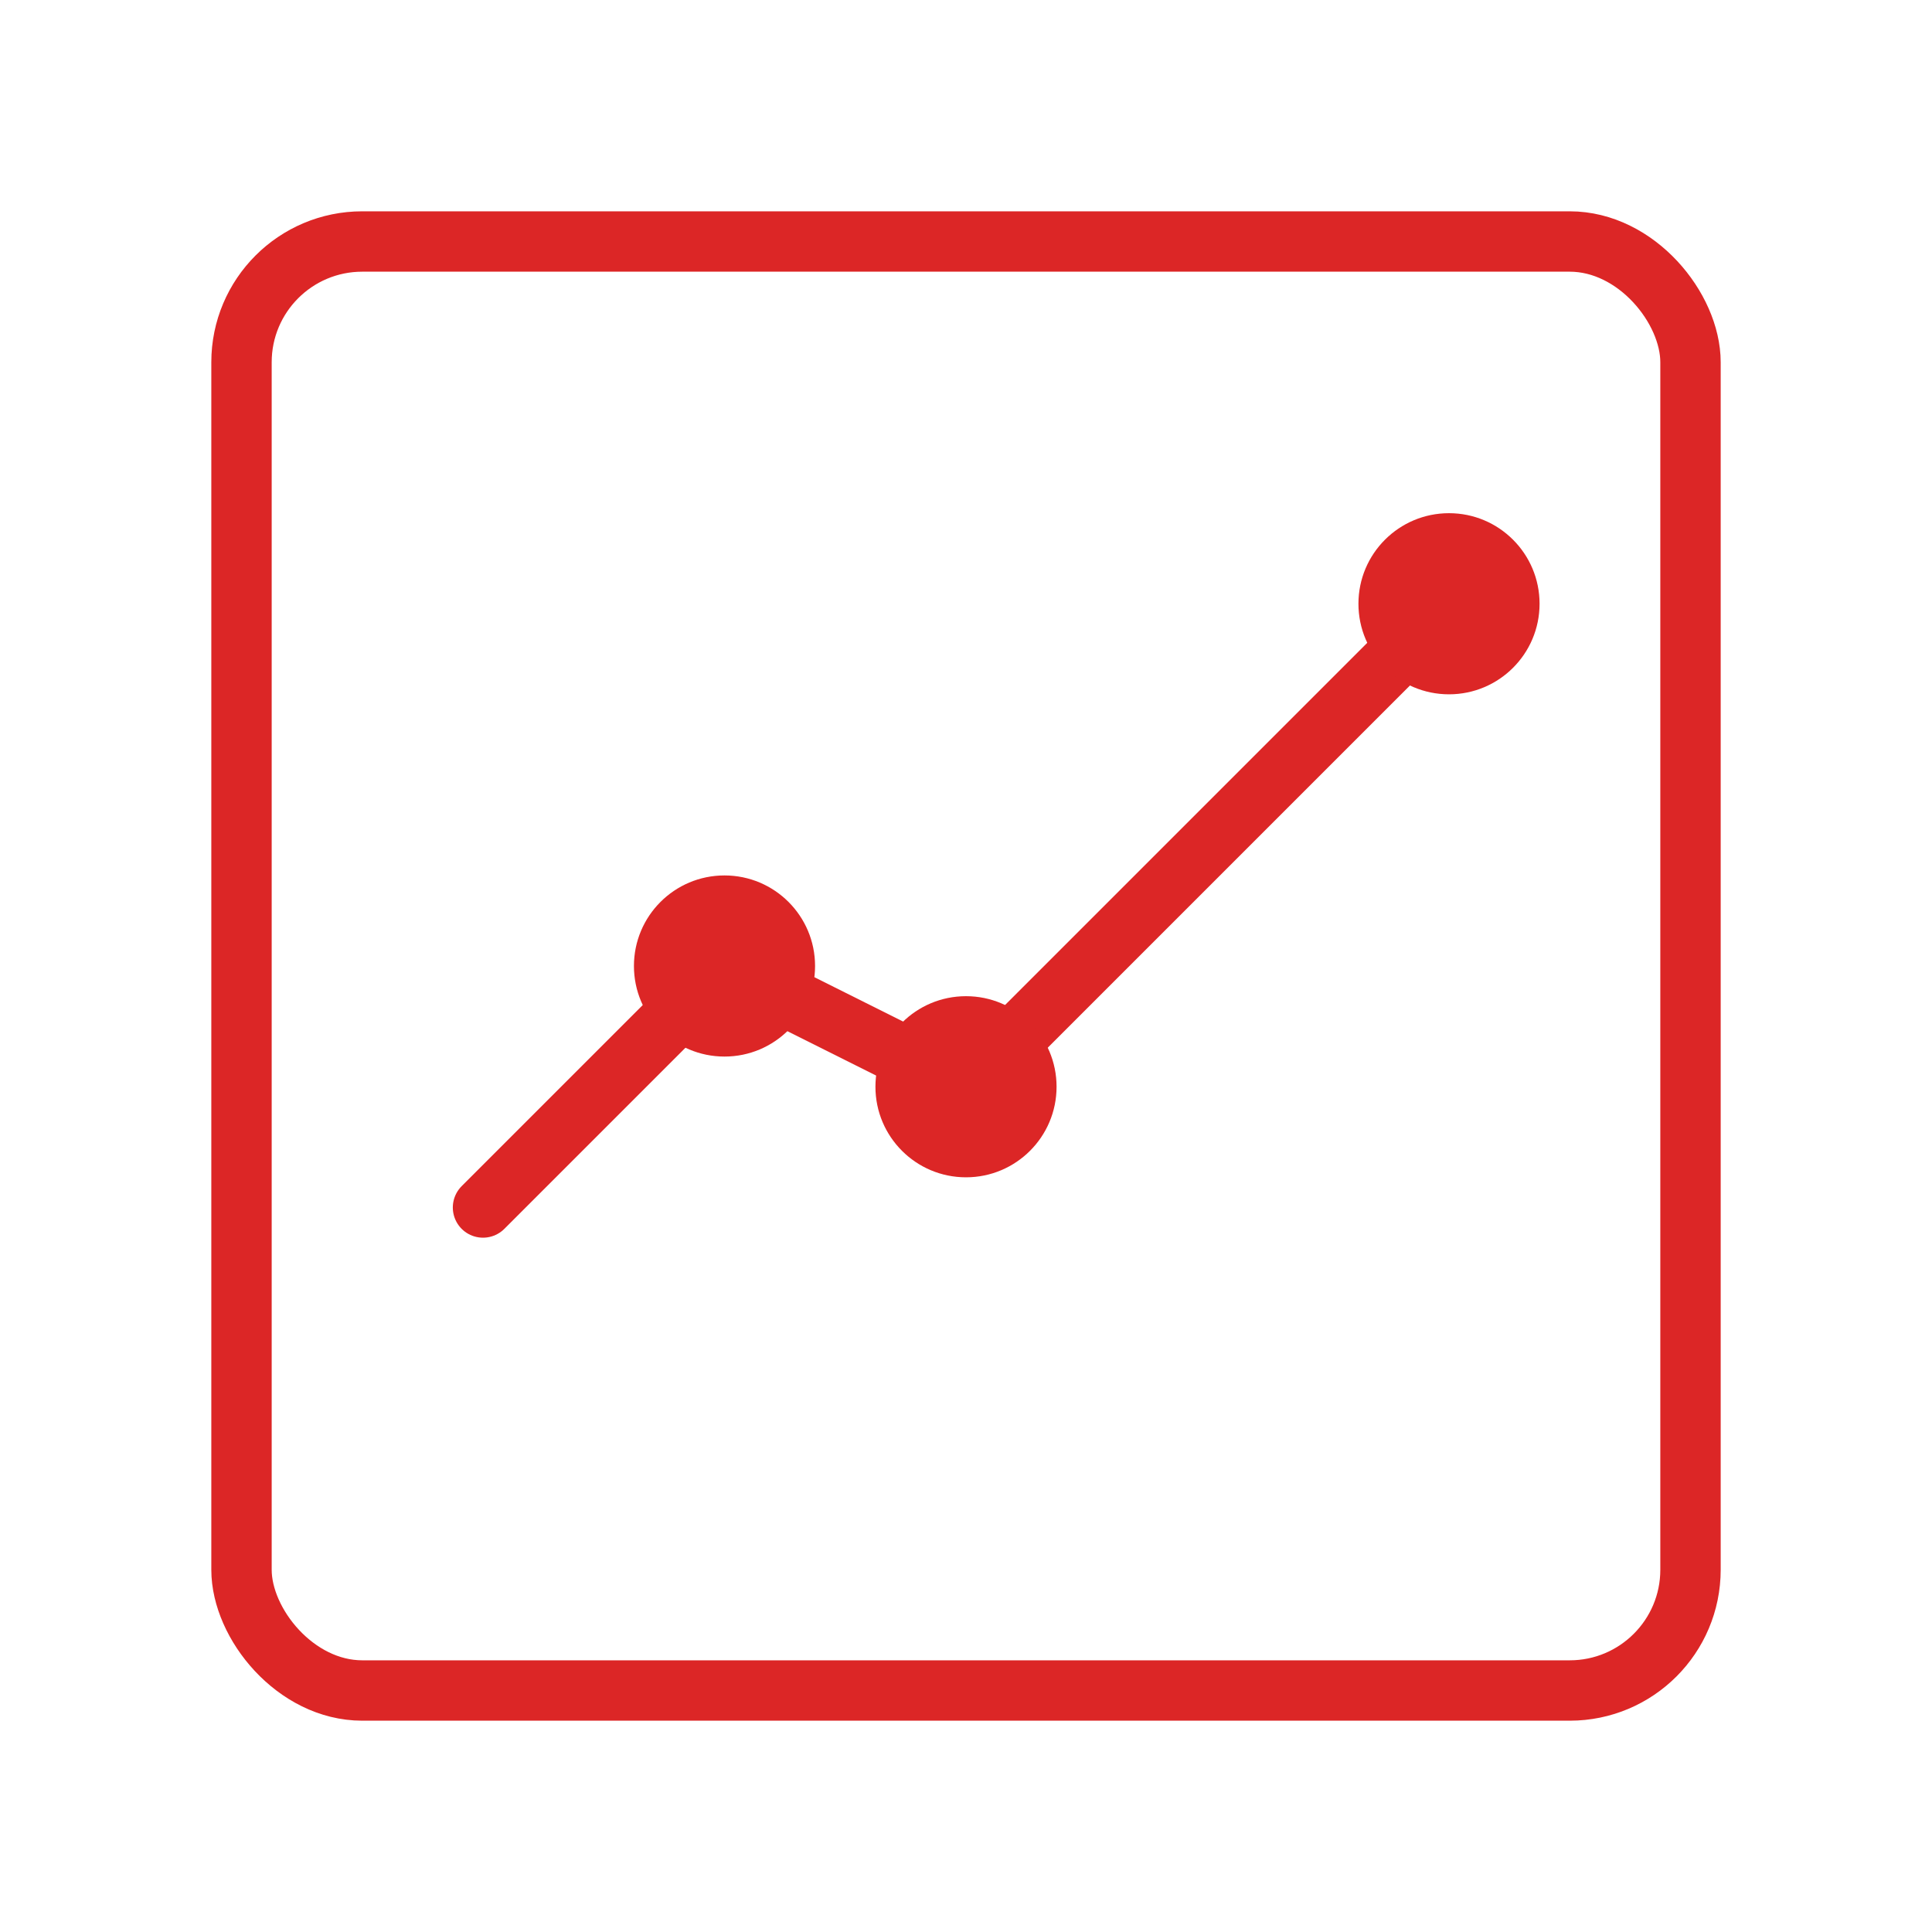 <svg width="64" height="64" viewBox="0 0 64 64" fill="none" xmlns="http://www.w3.org/2000/svg">
  <rect x="8" y="8" width="48" height="48" rx="4" stroke="#DC2626" stroke-width="2"/>
  <path d="M16 40L24 32L32 36L48 20" stroke="#DC2626" stroke-width="2" stroke-linecap="round"/>
  <circle cx="24" cy="32" r="3" fill="#DC2626"/>
  <circle cx="32" cy="36" r="3" fill="#DC2626"/>
  <circle cx="48" cy="20" r="3" fill="#DC2626"/>
</svg> 